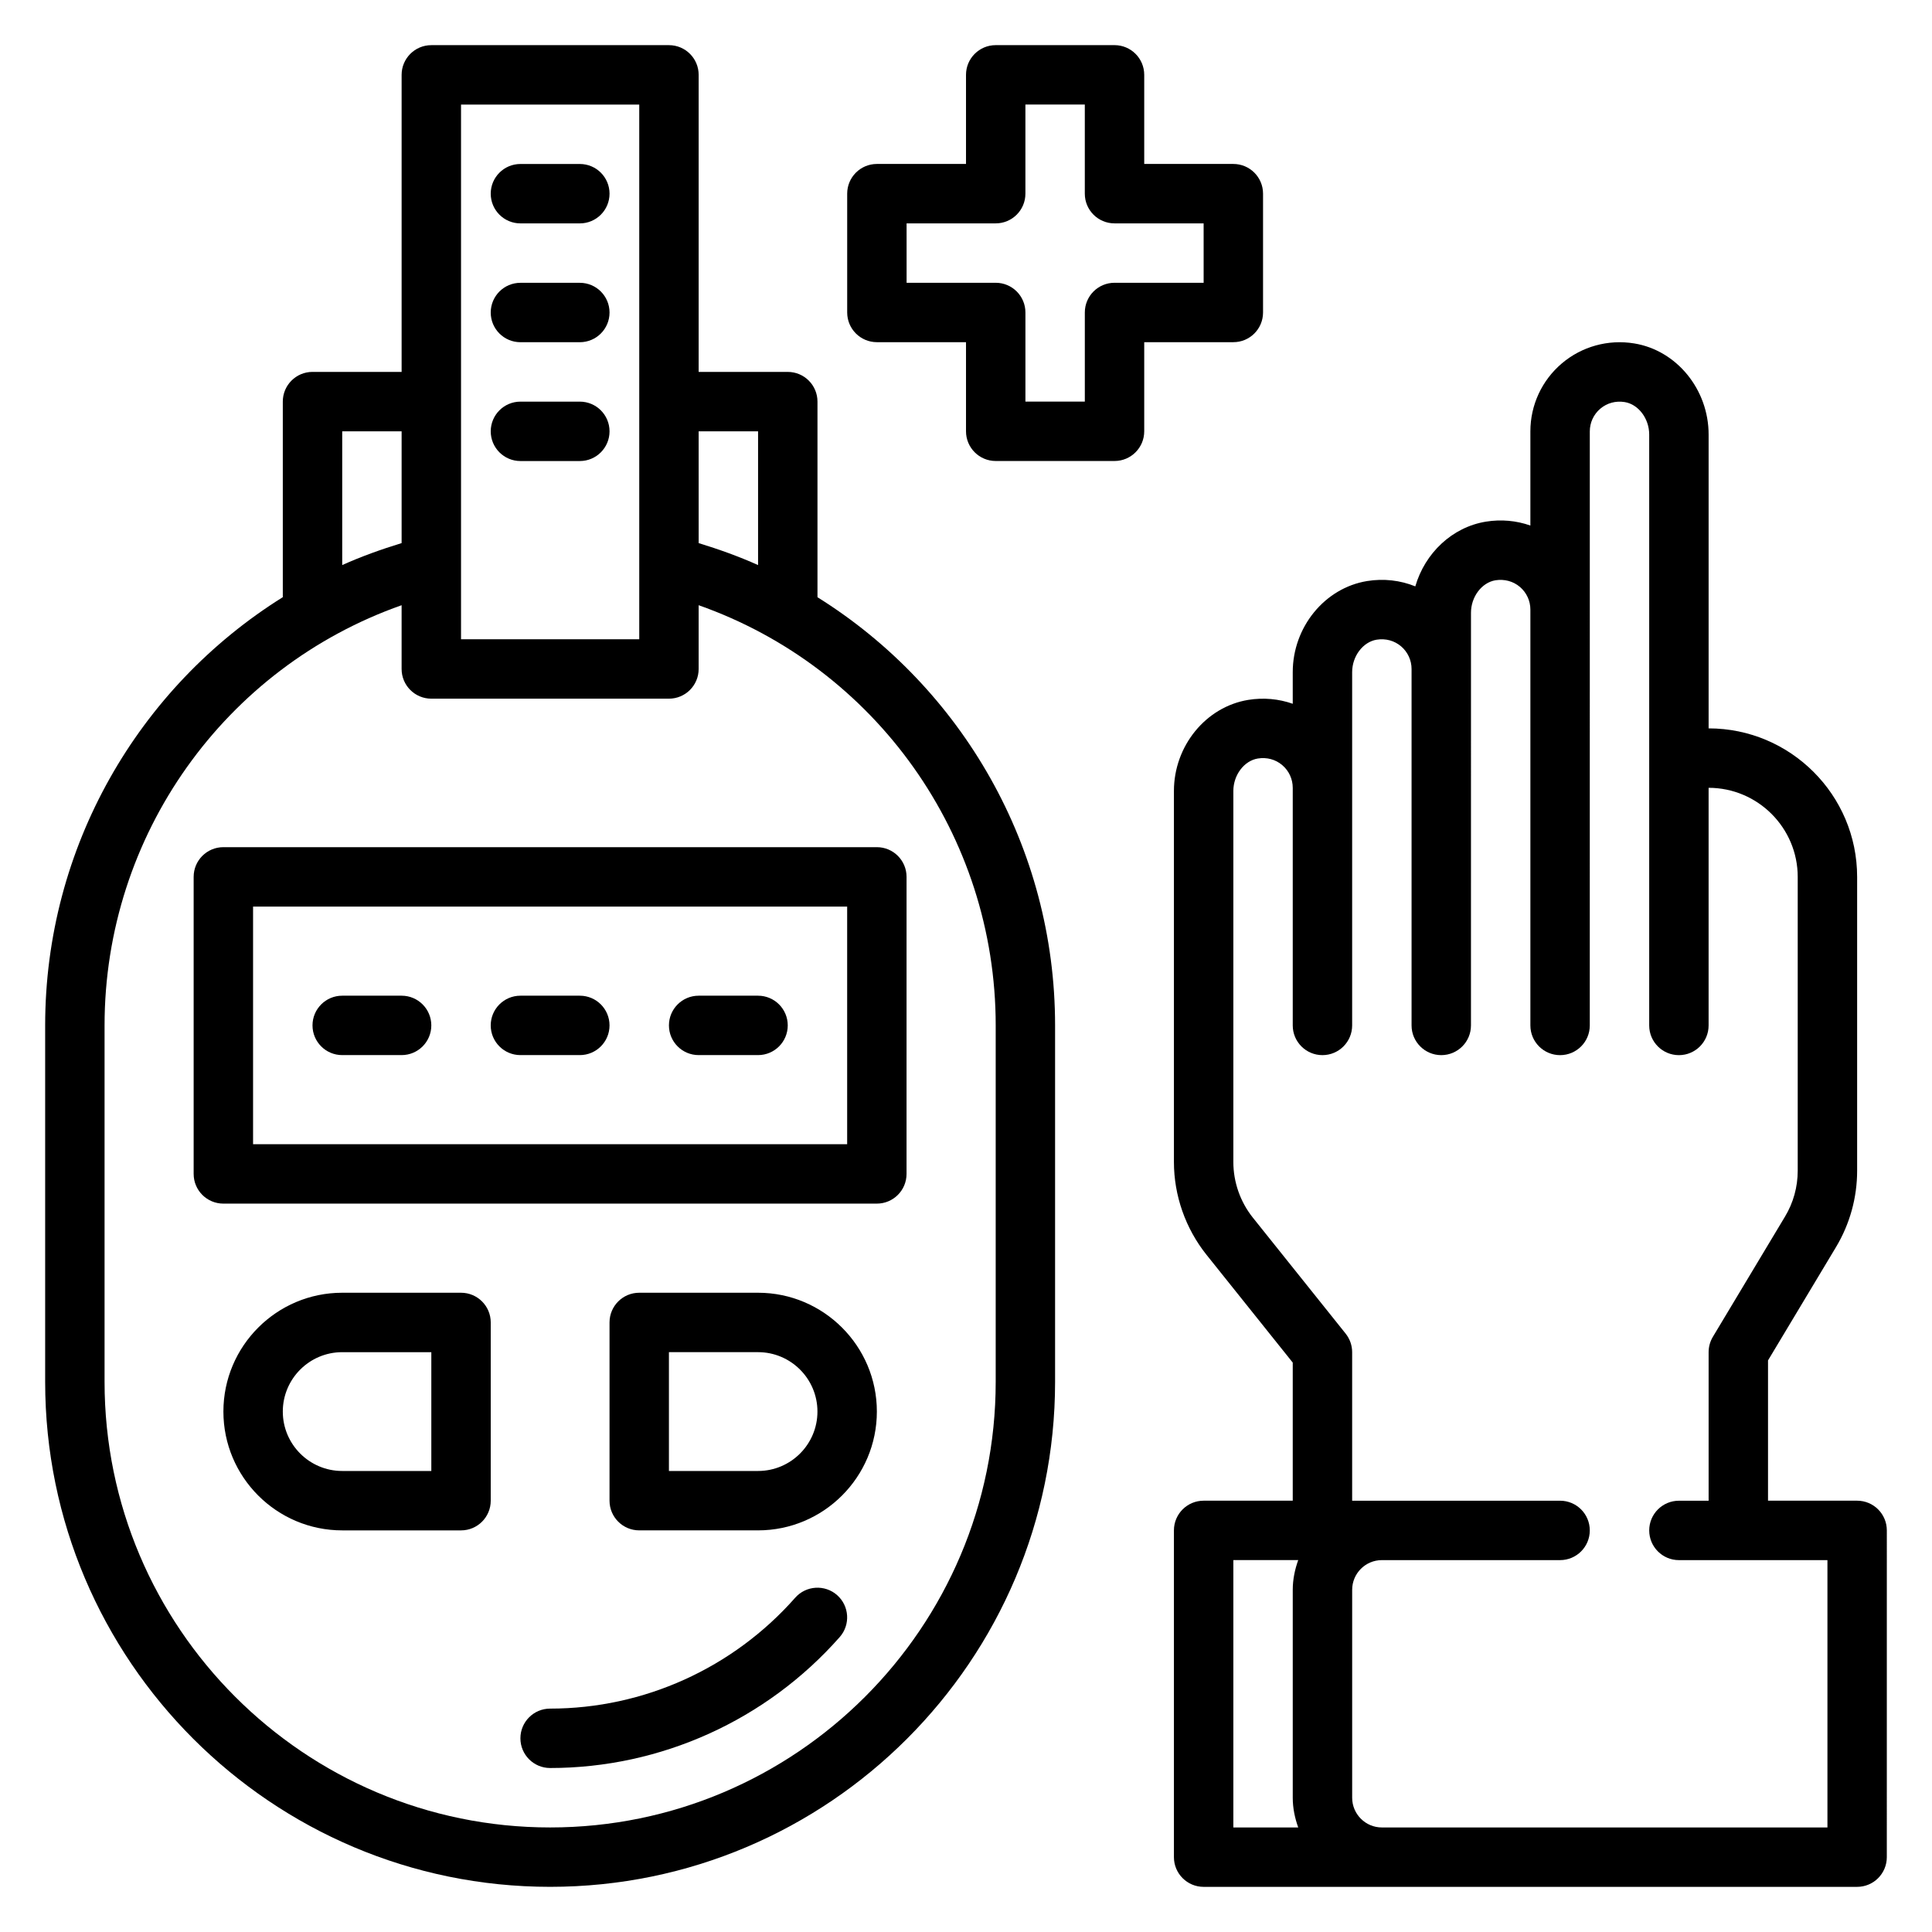 <?xml version="1.0" encoding="UTF-8"?>
<!-- Uploaded to: SVG Repo, www.svgrepo.com, Generator: SVG Repo Mixer Tools -->
<svg fill="#000000" width="800px" height="800px" version="1.1" viewBox="144 144 512 512" xmlns="http://www.w3.org/2000/svg">
 <g>
  <path d="m360.64 302.26v-51.828c0-4.344-3.519-7.871-7.871-7.871h-23.617v-78.723c0-4.344-3.519-7.871-7.871-7.871h-62.977c-4.352 0-7.871 3.527-7.871 7.871v78.719h-23.617c-4.352 0-7.871 3.527-7.871 7.871v51.828c-38.352 23.953-62.977 66.359-62.977 113.49v94.465c0 73.793 60.031 133.82 133.82 133.82 73.793 0 133.82-60.031 133.82-133.82v-94.465c0-47.129-24.621-89.535-62.977-113.48zm-15.742-43.957v35.449c-5.062-2.281-10.344-4.164-15.742-5.824l-0.004-29.625zm-78.719-86.59h47.23v141.7h-47.23zm-31.488 86.59h15.742v29.621c-5.398 1.66-10.684 3.551-15.742 5.824zm173.18 251.91c0 65.109-52.973 118.08-118.08 118.08-65.109 0-118.08-52.973-118.08-118.08v-94.465c0-50.453 31.898-94.867 78.719-111.36v16.895c0 4.344 3.519 7.871 7.871 7.871h62.977c4.352 0 7.871-3.527 7.871-7.871v-16.895c46.824 16.492 78.723 60.906 78.723 111.36z"/>
  <path d="m354.73 567.42c-16.469 18.672-40.141 29.379-64.945 29.379-4.352 0-7.871 3.527-7.871 7.871s3.519 7.871 7.871 7.871c29.324 0 57.293-12.648 76.754-34.707 2.875-3.266 2.559-8.234-0.699-11.117-3.238-2.856-8.234-2.566-11.109 0.703z"/>
  <path d="m281.92 203.2h15.742c4.352 0 7.871-3.527 7.871-7.871s-3.519-7.871-7.871-7.871h-15.742c-4.352 0-7.871 3.527-7.871 7.871s3.519 7.871 7.871 7.871z"/>
  <path d="m281.92 234.69h15.742c4.352 0 7.871-3.527 7.871-7.871s-3.519-7.871-7.871-7.871h-15.742c-4.352 0-7.871 3.527-7.871 7.871s3.519 7.871 7.871 7.871z"/>
  <path d="m281.92 266.18h15.742c4.352 0 7.871-3.527 7.871-7.871s-3.519-7.871-7.871-7.871h-15.742c-4.352 0-7.871 3.527-7.871 7.871s3.519 7.871 7.871 7.871z"/>
  <path d="m195.32 376.38v78.719c0 4.344 3.519 7.871 7.871 7.871h173.18c4.352 0 7.871-3.527 7.871-7.871l0.004-78.719c0-4.344-3.519-7.871-7.871-7.871h-173.18c-4.356 0-7.875 3.523-7.875 7.871zm15.746 7.871h157.44v62.977h-157.44z"/>
  <path d="m266.18 486.59h-31.488c-17.367 0-31.488 14.121-31.488 31.488s14.121 31.488 31.488 31.488h31.488c4.352 0 7.871-3.527 7.871-7.871v-47.23c0-4.348-3.519-7.875-7.871-7.875zm-7.875 47.234h-23.617c-8.684 0-15.742-7.062-15.742-15.742 0-8.684 7.062-15.742 15.742-15.742h23.617z"/>
  <path d="m344.89 486.59h-31.488c-4.352 0-7.871 3.527-7.871 7.871v47.23c0 4.344 3.519 7.871 7.871 7.871h31.488c17.367 0 31.488-14.121 31.488-31.488 0-17.359-14.121-31.484-31.488-31.484zm0 47.234h-23.617v-31.488h23.617c8.684 0 15.742 7.062 15.742 15.742 0 8.684-7.059 15.746-15.742 15.746z"/>
  <path d="m344.89 407.87h-15.742c-4.352 0-7.871 3.527-7.871 7.871s3.519 7.871 7.871 7.871h15.742c4.352 0 7.871-3.527 7.871-7.871s-3.519-7.871-7.871-7.871z"/>
  <path d="m297.66 407.87h-15.742c-4.352 0-7.871 3.527-7.871 7.871s3.519 7.871 7.871 7.871h15.742c4.352 0 7.871-3.527 7.871-7.871s-3.519-7.871-7.871-7.871z"/>
  <path d="m250.43 407.87h-15.742c-4.352 0-7.871 3.527-7.871 7.871s3.519 7.871 7.871 7.871h15.742c4.352 0 7.871-3.527 7.871-7.871s-3.516-7.871-7.871-7.871z"/>
  <path d="m478.72 226.81v-31.488c0-4.344-3.519-7.871-7.871-7.871h-23.617v-23.617c0-4.344-3.519-7.871-7.871-7.871h-31.488c-4.352 0-7.871 3.527-7.871 7.871v23.617h-23.617c-4.352 0-7.871 3.527-7.871 7.871v31.488c0 4.344 3.519 7.871 7.871 7.871h23.617v23.617c0 4.344 3.519 7.871 7.871 7.871h31.488c4.352 0 7.871-3.527 7.871-7.871v-23.617h23.617c4.352 0.004 7.871-3.523 7.871-7.871zm-15.742-7.871h-23.617c-4.352 0-7.871 3.527-7.871 7.871v23.617h-15.742v-23.617c0-4.344-3.519-7.871-7.871-7.871h-23.617l-0.004-15.742h23.617c4.352 0 7.871-3.527 7.871-7.871v-23.617h15.742v23.617c0 4.344 3.519 7.871 7.871 7.871h23.617z"/>
  <path d="m636.16 541.7h-23.617v-37.18l18.004-30.008c3.676-6.117 5.613-13.125 5.613-20.254v-77.871c0-21.703-17.656-39.359-39.359-39.359v-77.879c0-11.934-8.469-22.309-19.711-24.137-6.918-1.133-13.91 0.812-19.199 5.305-5.293 4.496-8.324 11.055-8.324 17.988v24.969c-3.715-1.309-7.754-1.684-11.785-1.031-8.965 1.457-16.168 8.359-18.711 17.152-3.984-1.613-8.375-2.125-12.777-1.41-11.23 1.832-19.703 12.207-19.703 24.141v8.383c-3.715-1.309-7.762-1.684-11.785-1.031-11.23 1.828-19.703 12.203-19.703 24.137v98.32c0 8.895 3.07 17.633 8.629 24.594l22.859 28.574v36.598h-23.617c-4.352 0-7.871 3.527-7.871 7.871v86.594c0 4.344 3.519 7.871 7.871 7.871h173.18c4.352 0 7.871-3.527 7.871-7.871l0.004-86.594c0-4.344-3.519-7.871-7.871-7.871zm-165.31 15.742h17.191c-0.883 2.473-1.449 5.102-1.449 7.875v55.105c0 2.769 0.566 5.398 1.449 7.871h-17.191zm157.44 70.852h-118.08c-4.344 0-7.871-3.535-7.871-7.871v-55.105c0-4.336 3.527-7.871 7.871-7.871h47.23c4.352 0 7.871-3.527 7.871-7.871s-3.519-7.871-7.871-7.871h-55.105v-39.359c0-1.785-0.605-3.519-1.723-4.922l-24.586-30.73c-3.344-4.184-5.176-9.422-5.176-14.758v-98.32c0-4.227 2.852-8.004 6.488-8.605 2.379-0.379 4.691 0.234 6.481 1.762 1.758 1.496 2.773 3.688 2.773 6v62.977c0 4.344 3.519 7.871 7.871 7.871 4.352 0 7.871-3.527 7.871-7.871v-93.621c0-4.227 2.852-8.004 6.488-8.605 2.387-0.379 4.691 0.242 6.481 1.762 1.762 1.5 2.777 3.688 2.777 6v94.465c0 4.344 3.519 7.871 7.871 7.871 4.352 0 7.871-3.527 7.871-7.871l0.004-94.465v-14.902c0-4.227 2.852-8.004 6.488-8.605 2.387-0.363 4.691 0.242 6.481 1.762 1.758 1.5 2.773 3.688 2.773 6.004v110.21c0 4.344 3.519 7.871 7.871 7.871s7.871-3.527 7.871-7.871l0.004-110.21v-47.23c0-2.312 1.016-4.504 2.777-6 1.793-1.52 4.086-2.141 6.473-1.762 3.644 0.594 6.492 4.375 6.492 8.602v156.6c0 4.344 3.519 7.871 7.871 7.871 4.352 0 7.871-3.527 7.871-7.871v-62.977c13.02 0 23.617 10.598 23.617 23.617v77.871c0 4.273-1.156 8.477-3.371 12.148l-19.129 31.883c-0.73 1.223-1.113 2.625-1.113 4.051v39.359h-7.871c-4.352 0-7.871 3.527-7.871 7.871s3.519 7.871 7.871 7.871h39.359z"/>
 </g>
</svg>